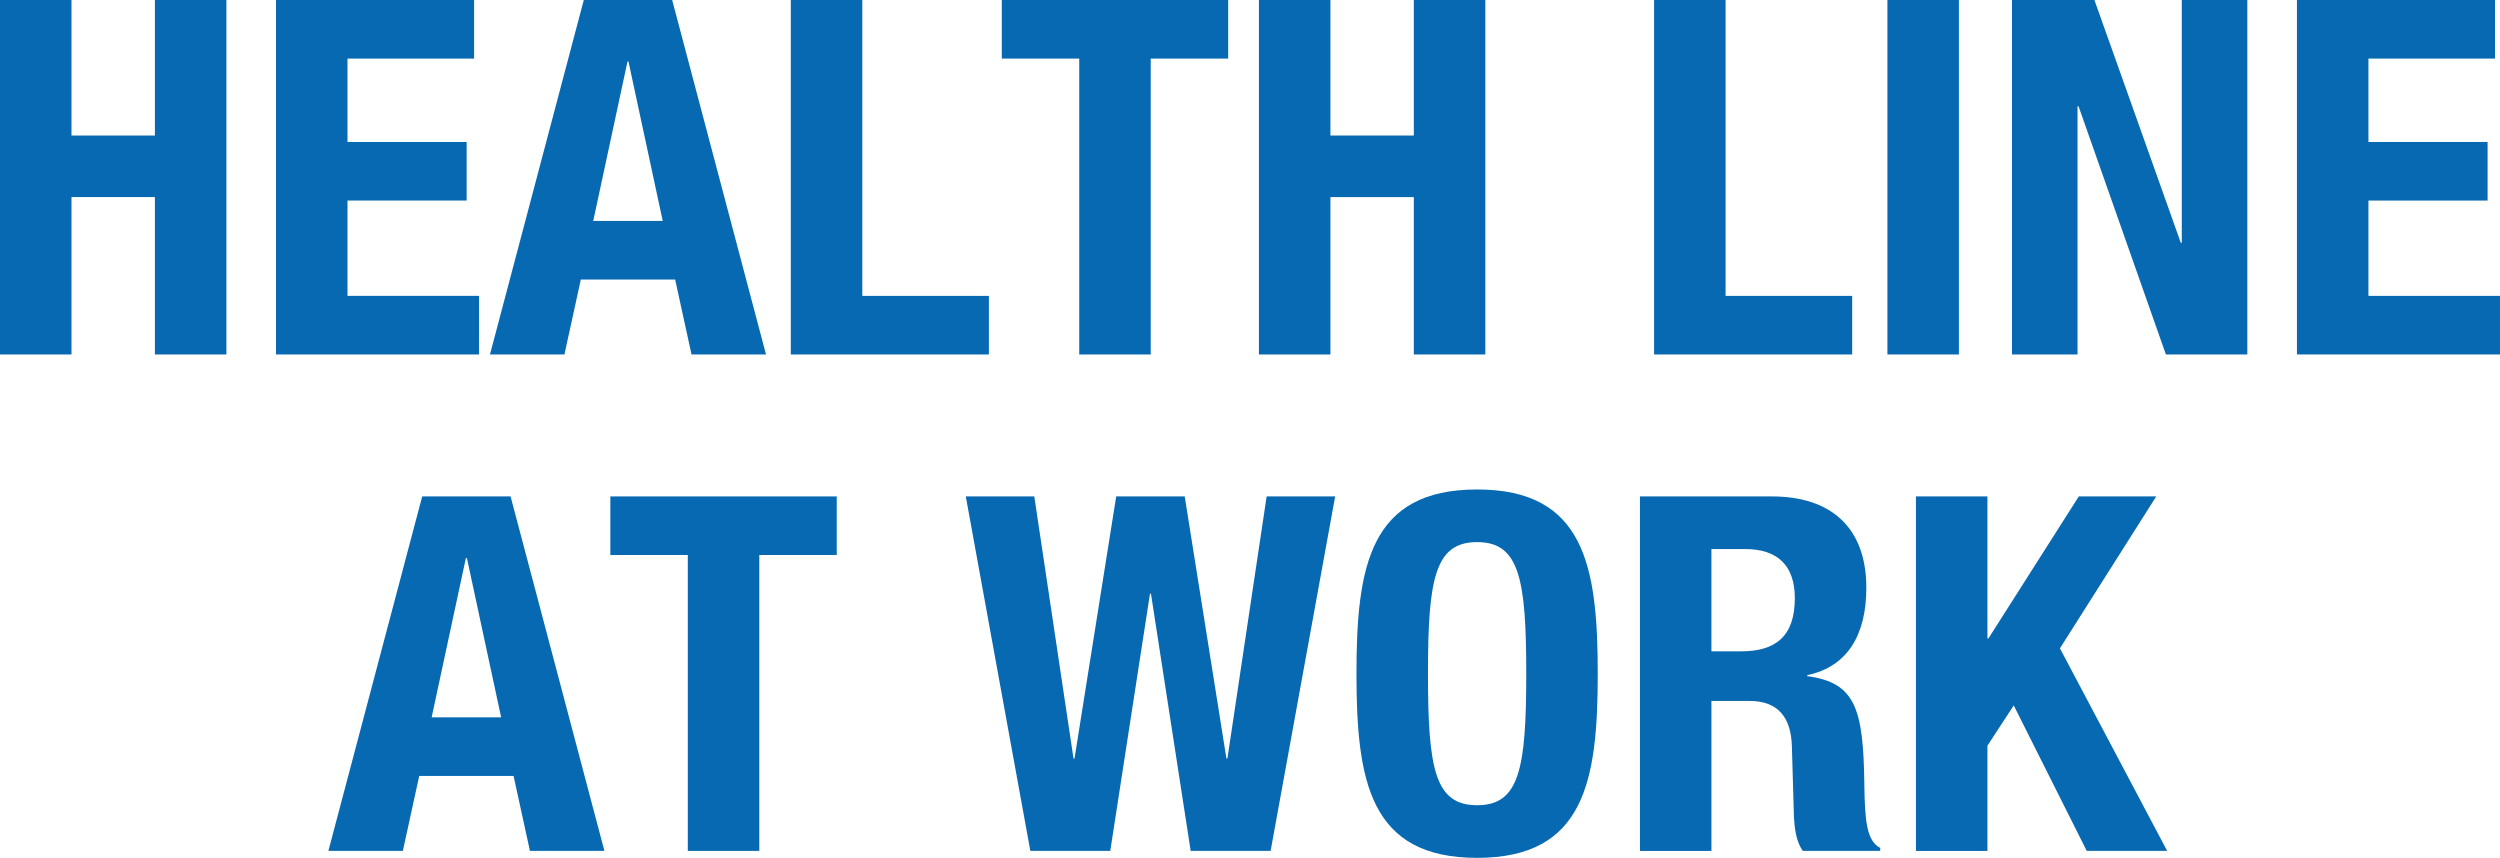 <!-- Generator: Adobe Illustrator 22.0.1, SVG Export Plug-In  -->
<svg version="1.1"
	 xmlns="http://www.w3.org/2000/svg" xmlns:xlink="http://www.w3.org/1999/xlink" xmlns:a="http://ns.adobe.com/AdobeSVGViewerExtensions/3.0/"
	 x="0px" y="0px" width="251.799px" height="86.402px" viewBox="0 0 251.799 86.402"
	 style="enable-background:new 0 0 251.799 86.402;" xml:space="preserve">
<style type="text/css">
	.st0{fill:#0669B1;}
</style>
<defs>
</defs>
<g>
	<path class="st0" d="M0,0h7.201v13.65h8.4V0h7.201v35.702h-7.201V19.851h-8.4v15.852H0V0z"/>
	<path class="st0" d="M47.751,0v5.9H35v8.4h12v5.9H35v9.601h13.25v5.9H27.8V0H47.751z"/>
	<path class="st0" d="M58.8,0h8.9l9.451,35.702h-7.5L68,28.151H58.5l-1.65,7.551h-7.5L58.8,0z M59.75,22.251h7L63.3,6.2h-0.1
		L59.75,22.251z"/>
	<path class="st0" d="M79.649,35.702V0h7.201v29.802h12.75v5.9H79.649z"/>
	<path class="st0" d="M123.701,0v5.9h-7.8v29.802H108.7V5.9h-7.8V0H123.701z"/>
	<path class="st0" d="M126.799,0H134v13.65h8.4V0h7.201v35.702H142.4V19.851H134v15.852h-7.201V0z"/>
	<path class="st0" d="M166.599,35.702V0h7.2v29.802h12.751v5.9H166.599z"/>
	<path class="st0" d="M190.099,35.702V0h7.2v35.702H190.099z"/>
	<path class="st0" d="M210.948,0l8.7,24.451h0.101V0h6.601v35.702h-8.201l-8.8-25.002h-0.101v25.002h-6.601V0H210.948z"/>
	<path class="st0" d="M251.299,0v5.9h-12.751v8.4h12.001v5.9h-12.001v9.601h13.251v5.9h-20.451V0H251.299z"/>
	<path class="st0" d="M42.525,50h8.9l9.451,35.702h-7.5l-1.65-7.551h-9.501l-1.65,7.551h-7.5L42.525,50z M43.475,72.251h7
		L47.025,56.2h-0.1L43.475,72.251z"/>
	<path class="st0" d="M84.276,50v5.9h-7.8v29.802h-7.201V55.9h-7.8V50H84.276z"/>
	<path class="st0" d="M97.274,50h6.9l3.95,26.401h0.1l4.2-26.401h6.9l4.201,26.401h0.1L127.576,50h6.9l-6.5,35.702h-8.051l-4-25.901
		h-0.1l-4,25.901h-8.05L97.274,50z"/>
	<path class="st0" d="M148.774,49.3c10.801,0,12.151,7.7,12.151,18.551s-1.35,18.552-12.151,18.552s-12.151-7.701-12.151-18.552
		S137.974,49.3,148.774,49.3z M148.774,81.102c4.25,0,4.95-3.65,4.95-13.251c0-9.551-0.7-13.251-4.95-13.251
		c-4.25,0-4.95,3.7-4.95,13.251C143.824,77.451,144.524,81.102,148.774,81.102z"/>
	<path class="st0" d="M165.174,50h13.301c5.9,0,9.501,3.1,9.501,9.2c0,4.75-1.9,7.95-5.951,8.801v0.1
		c4.9,0.65,5.65,3.351,5.751,10.901c0.05,3.75,0.25,5.7,1.6,6.4v0.3h-7.8c-0.7-1-0.851-2.351-0.9-3.75l-0.2-6.851
		c-0.1-2.801-1.35-4.501-4.25-4.501h-3.851v15.102h-7.2V50z M172.374,65.601h3c3.45,0,5.4-1.5,5.4-5.351c0-3.3-1.75-4.95-5-4.95
		h-3.4V65.601z"/>
	<path class="st0" d="M200.174,50v14.301h0.101L209.375,50h7.8l-9.7,15.301l10.801,20.401h-8.101l-7.351-14.651l-2.65,4.051v10.601
		h-7.2V50H200.174z"/>
</g>
</svg>